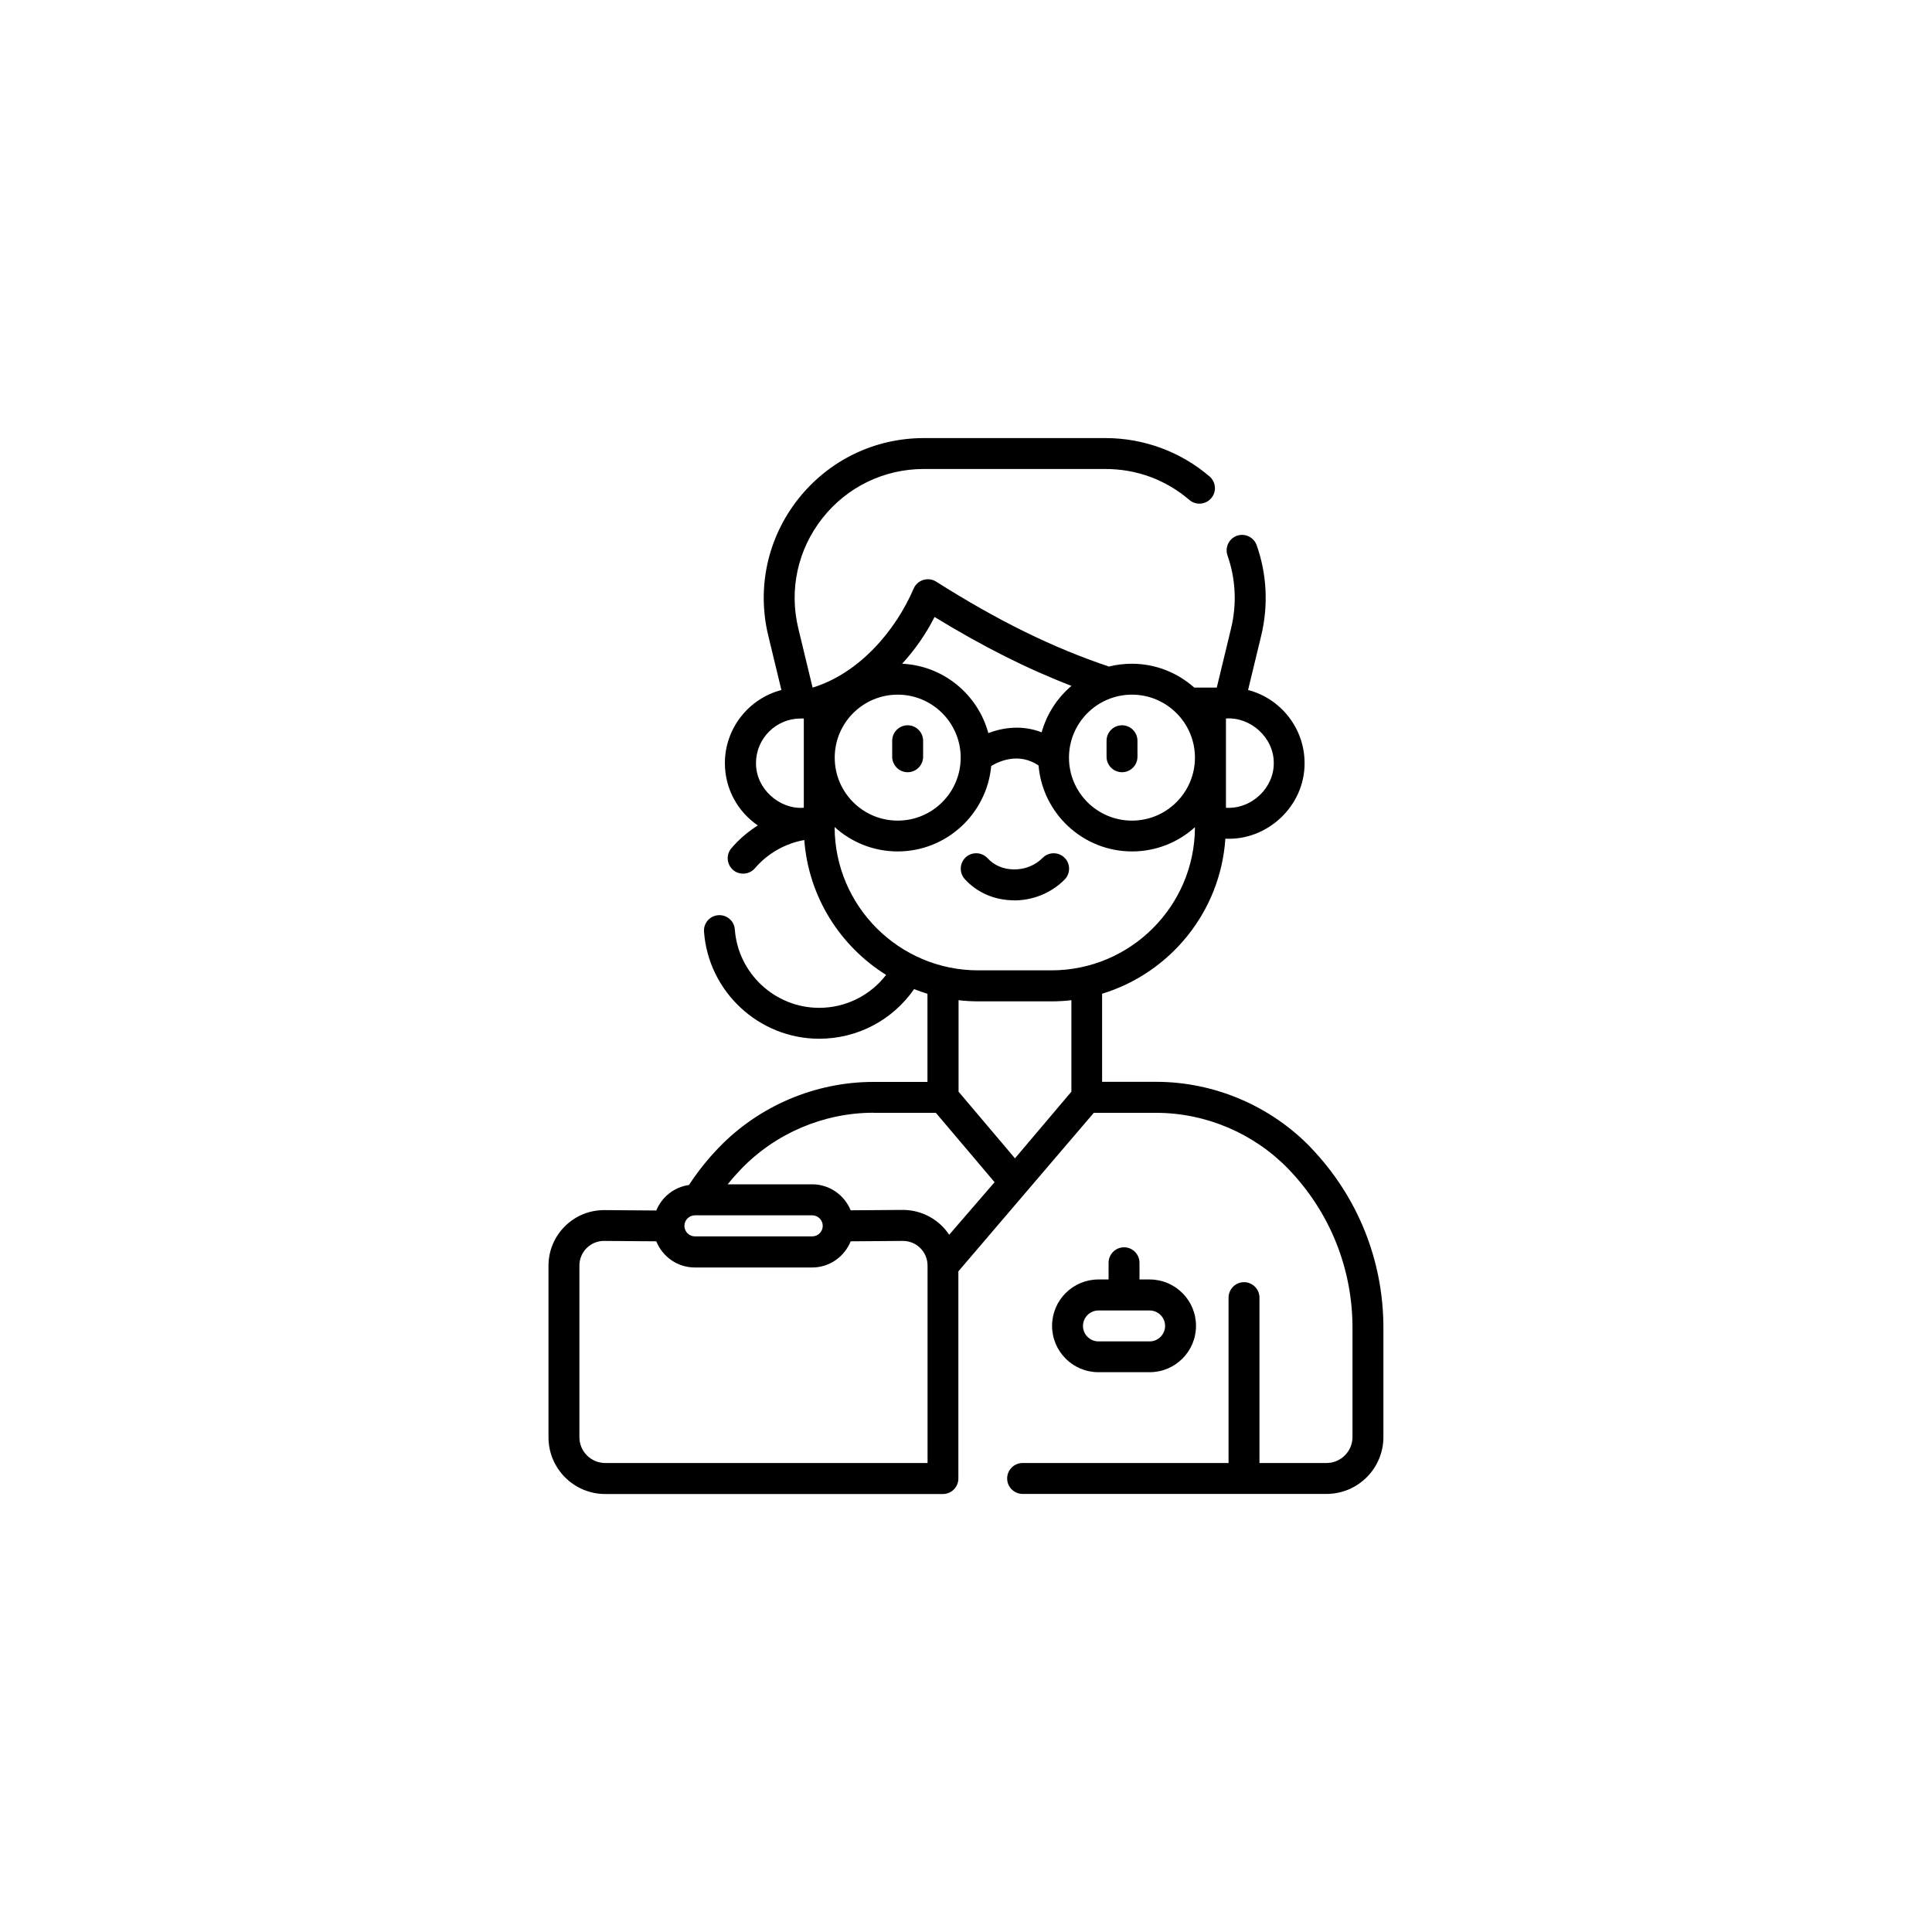 <?xml version="1.0" encoding="UTF-8"?>
<svg id="Calque_1" data-name="Calque 1" xmlns="http://www.w3.org/2000/svg" viewBox="0 0 200 200">
  <path d="M93.96,79.94c.88,0,1.6-.72,1.6-1.6v-1.66c0-.88-.72-1.6-1.6-1.6s-1.6,.72-1.6,1.6v1.66c0,.88,.72,1.6,1.6,1.6Z"/>
  <path d="M116.15,79.94c.88,0,1.6-.72,1.6-1.6v-1.66c0-.88-.72-1.6-1.6-1.6s-1.6,.72-1.6,1.6v1.66c0,.88,.72,1.6,1.6,1.6Z"/>
  <path d="M135.71,118.81c-4.17-4.33-10.01-6.82-16.02-6.82h-5.6v-9.12c7.03-2.14,12.25-8.46,12.76-16.05,4.34,.22,8.22-3.38,8.2-7.82,0-3.63-2.49-6.7-5.85-7.57l1.36-5.63c.75-3.12,.59-6.36-.47-9.36-.29-.83-1.21-1.27-2.04-.98-.83,.29-1.27,1.21-.98,2.04,.85,2.42,.98,5.03,.37,7.55l-1.48,6.13h-2.33c-1.72-1.53-3.98-2.47-6.46-2.47-.82,0-1.61,.1-2.37,.29-5.78-1.93-11.48-4.73-17.89-8.79-.39-.25-.87-.31-1.31-.18-.44,.13-.81,.44-1,.86-1.91,4.46-5.7,8.83-10.48,10.29l-1.48-6.13c-.97-4.01-.06-8.16,2.49-11.4,2.55-3.24,6.38-5.1,10.5-5.1h18.8c3.24,0,6.24,1.11,8.69,3.2,.67,.58,1.68,.5,2.26-.17,.58-.67,.5-1.68-.17-2.26-2.99-2.56-6.81-3.97-10.77-3.97h-18.8c-5.11,0-9.85,2.3-13.02,6.32-3.16,4.01-4.29,9.17-3.09,14.13l1.36,5.63c-3.36,.88-5.85,3.94-5.85,7.57,0,2.68,1.35,5.04,3.41,6.45-1.01,.64-1.94,1.42-2.73,2.35-.58,.67-.5,1.68,.17,2.26,.3,.26,.67,.38,1.04,.38,.45,0,.9-.19,1.22-.56,1.33-1.55,3.14-2.57,5.11-2.92,.44,5.89,3.72,11,8.47,13.96-1.64,2.13-4.18,3.41-6.93,3.41-4.57,0-8.4-3.56-8.73-8.11-.06-.88-.83-1.54-1.71-1.48-.88,.06-1.55,.83-1.48,1.71,.45,6.21,5.69,11.08,11.92,11.08,3.97,0,7.61-1.94,9.83-5.14,.45,.18,.91,.34,1.38,.49v9.12h-5.6c-6.01,0-11.85,2.48-16.02,6.82-1.14,1.18-2.17,2.48-3.07,3.85-1.54,.22-2.81,1.24-3.38,2.64l-5.41-.04c-3.17,0-5.75,2.58-5.75,5.75v17.77c0,3.24,2.63,5.87,5.87,5.87h34.96c.88,0,1.6-.72,1.6-1.6v-21.45l14.02-16.41h6.45c5.15,0,10.14,2.13,13.71,5.83,4.27,4.44,6.62,10.27,6.62,16.43v11.3c0,1.48-1.21,2.69-2.69,2.69h-6.94v-17.12c0-.88-.72-1.6-1.6-1.6s-1.6,.72-1.6,1.6v17.12h-21.32c-.88,0-1.6,.72-1.6,1.6s.72,1.6,1.6,1.6h31.46c3.25,0,5.89-2.64,5.89-5.89v-11.3c0-6.99-2.67-13.61-7.51-18.65Zm-3.85-39.81c.02,2.55-2.28,4.78-4.95,4.62v-9.24c2.51-.19,4.97,1.95,4.95,4.62h0Zm-8.16-.57c0,3.59-2.92,6.52-6.52,6.52s-6.52-2.92-6.52-6.52,2.92-6.52,6.52-6.52c3.59,0,6.52,2.92,6.52,6.52Zm-26.95-14.56c4.98,3.05,9.59,5.37,14.17,7.13-1.47,1.24-2.56,2.91-3.09,4.81-1.99-.78-3.97-.51-5.52,.08-1.08-3.99-4.64-6.98-8.92-7.18,1.32-1.45,2.46-3.07,3.36-4.85h0Zm-3.82,8.04c3.59,0,6.52,2.92,6.52,6.52s-2.92,6.52-6.52,6.52-6.52-2.92-6.52-6.52,2.92-6.52,6.52-6.52Zm-10.05,2.47h.33v9.24c-2.51,.19-4.97-1.96-4.95-4.62,0-2.55,2.07-4.62,4.62-4.62Zm3.54,11.25c1.72,1.56,4.01,2.51,6.51,2.51,5.06,0,9.23-3.9,9.68-8.85,.95-.56,2.92-1.38,4.9-.05,.42,4.98,4.6,8.9,9.68,8.9,2.5,0,4.79-.95,6.51-2.51-.02,8.18-6.68,14.82-14.86,14.82h-7.58c-8.18,0-14.84-6.65-14.86-14.82h0Zm14.86,18.03h7.58c.69,0,1.38-.04,2.05-.12v9.47l-5.84,6.9-5.84-6.9v-9.47c.67,.08,1.36,.12,2.05,.12h0Zm-10.85,11.54h6.45l6.08,7.18-4.7,5.44c-1.03-1.55-2.8-2.57-4.8-2.57l-5.4,.04c-.64-1.57-2.18-2.69-3.98-2.69h-8.75c.44-.55,.9-1.07,1.39-1.58,3.57-3.71,8.56-5.83,13.71-5.83h0Zm-18.49,10.61h12.14c.6,0,1.09,.49,1.09,1.09s-.49,1.09-1.09,1.09h-12.14c-.6,0-1.09-.49-1.09-1.09s.49-1.09,1.09-1.09Zm24.08,25.64H62.65c-1.47,0-2.67-1.2-2.67-2.67v-17.77c0-1.41,1.14-2.55,2.54-2.55l5.42,.04c.63,1.58,2.18,2.71,3.99,2.71h12.14c1.81,0,3.35-1.12,3.99-2.71l5.41-.04c1.41,0,2.55,1.14,2.55,2.55v20.44Z"/>
  <path d="M104.98,93.21c1.97,0,3.87-.78,5.23-2.16,.62-.63,.61-1.64-.01-2.26-.63-.62-1.64-.61-2.26,.01-.78,.79-1.88,1.23-3.03,1.2-1.06-.02-2.01-.43-2.67-1.15-.6-.65-1.61-.7-2.26-.11-.65,.59-.7,1.61-.11,2.26,1.25,1.38,3.02,2.16,4.97,2.2,.05,0,.1,0,.15,0h0Z"/>
  <path d="M116.36,129.12c-.88,0-1.6,.72-1.6,1.6v1.73h-1.05c-2.65,0-4.8,2.15-4.8,4.8s2.15,4.8,4.8,4.8h5.3c2.65,0,4.8-2.15,4.8-4.8s-2.15-4.8-4.8-4.8h-1.05v-1.73c0-.88-.72-1.6-1.6-1.6Zm4.25,8.14c0,.88-.72,1.6-1.6,1.6h-5.3c-.88,0-1.6-.72-1.6-1.6s.72-1.6,1.6-1.6h5.3c.88,0,1.6,.72,1.6,1.6Z"/>
</svg>